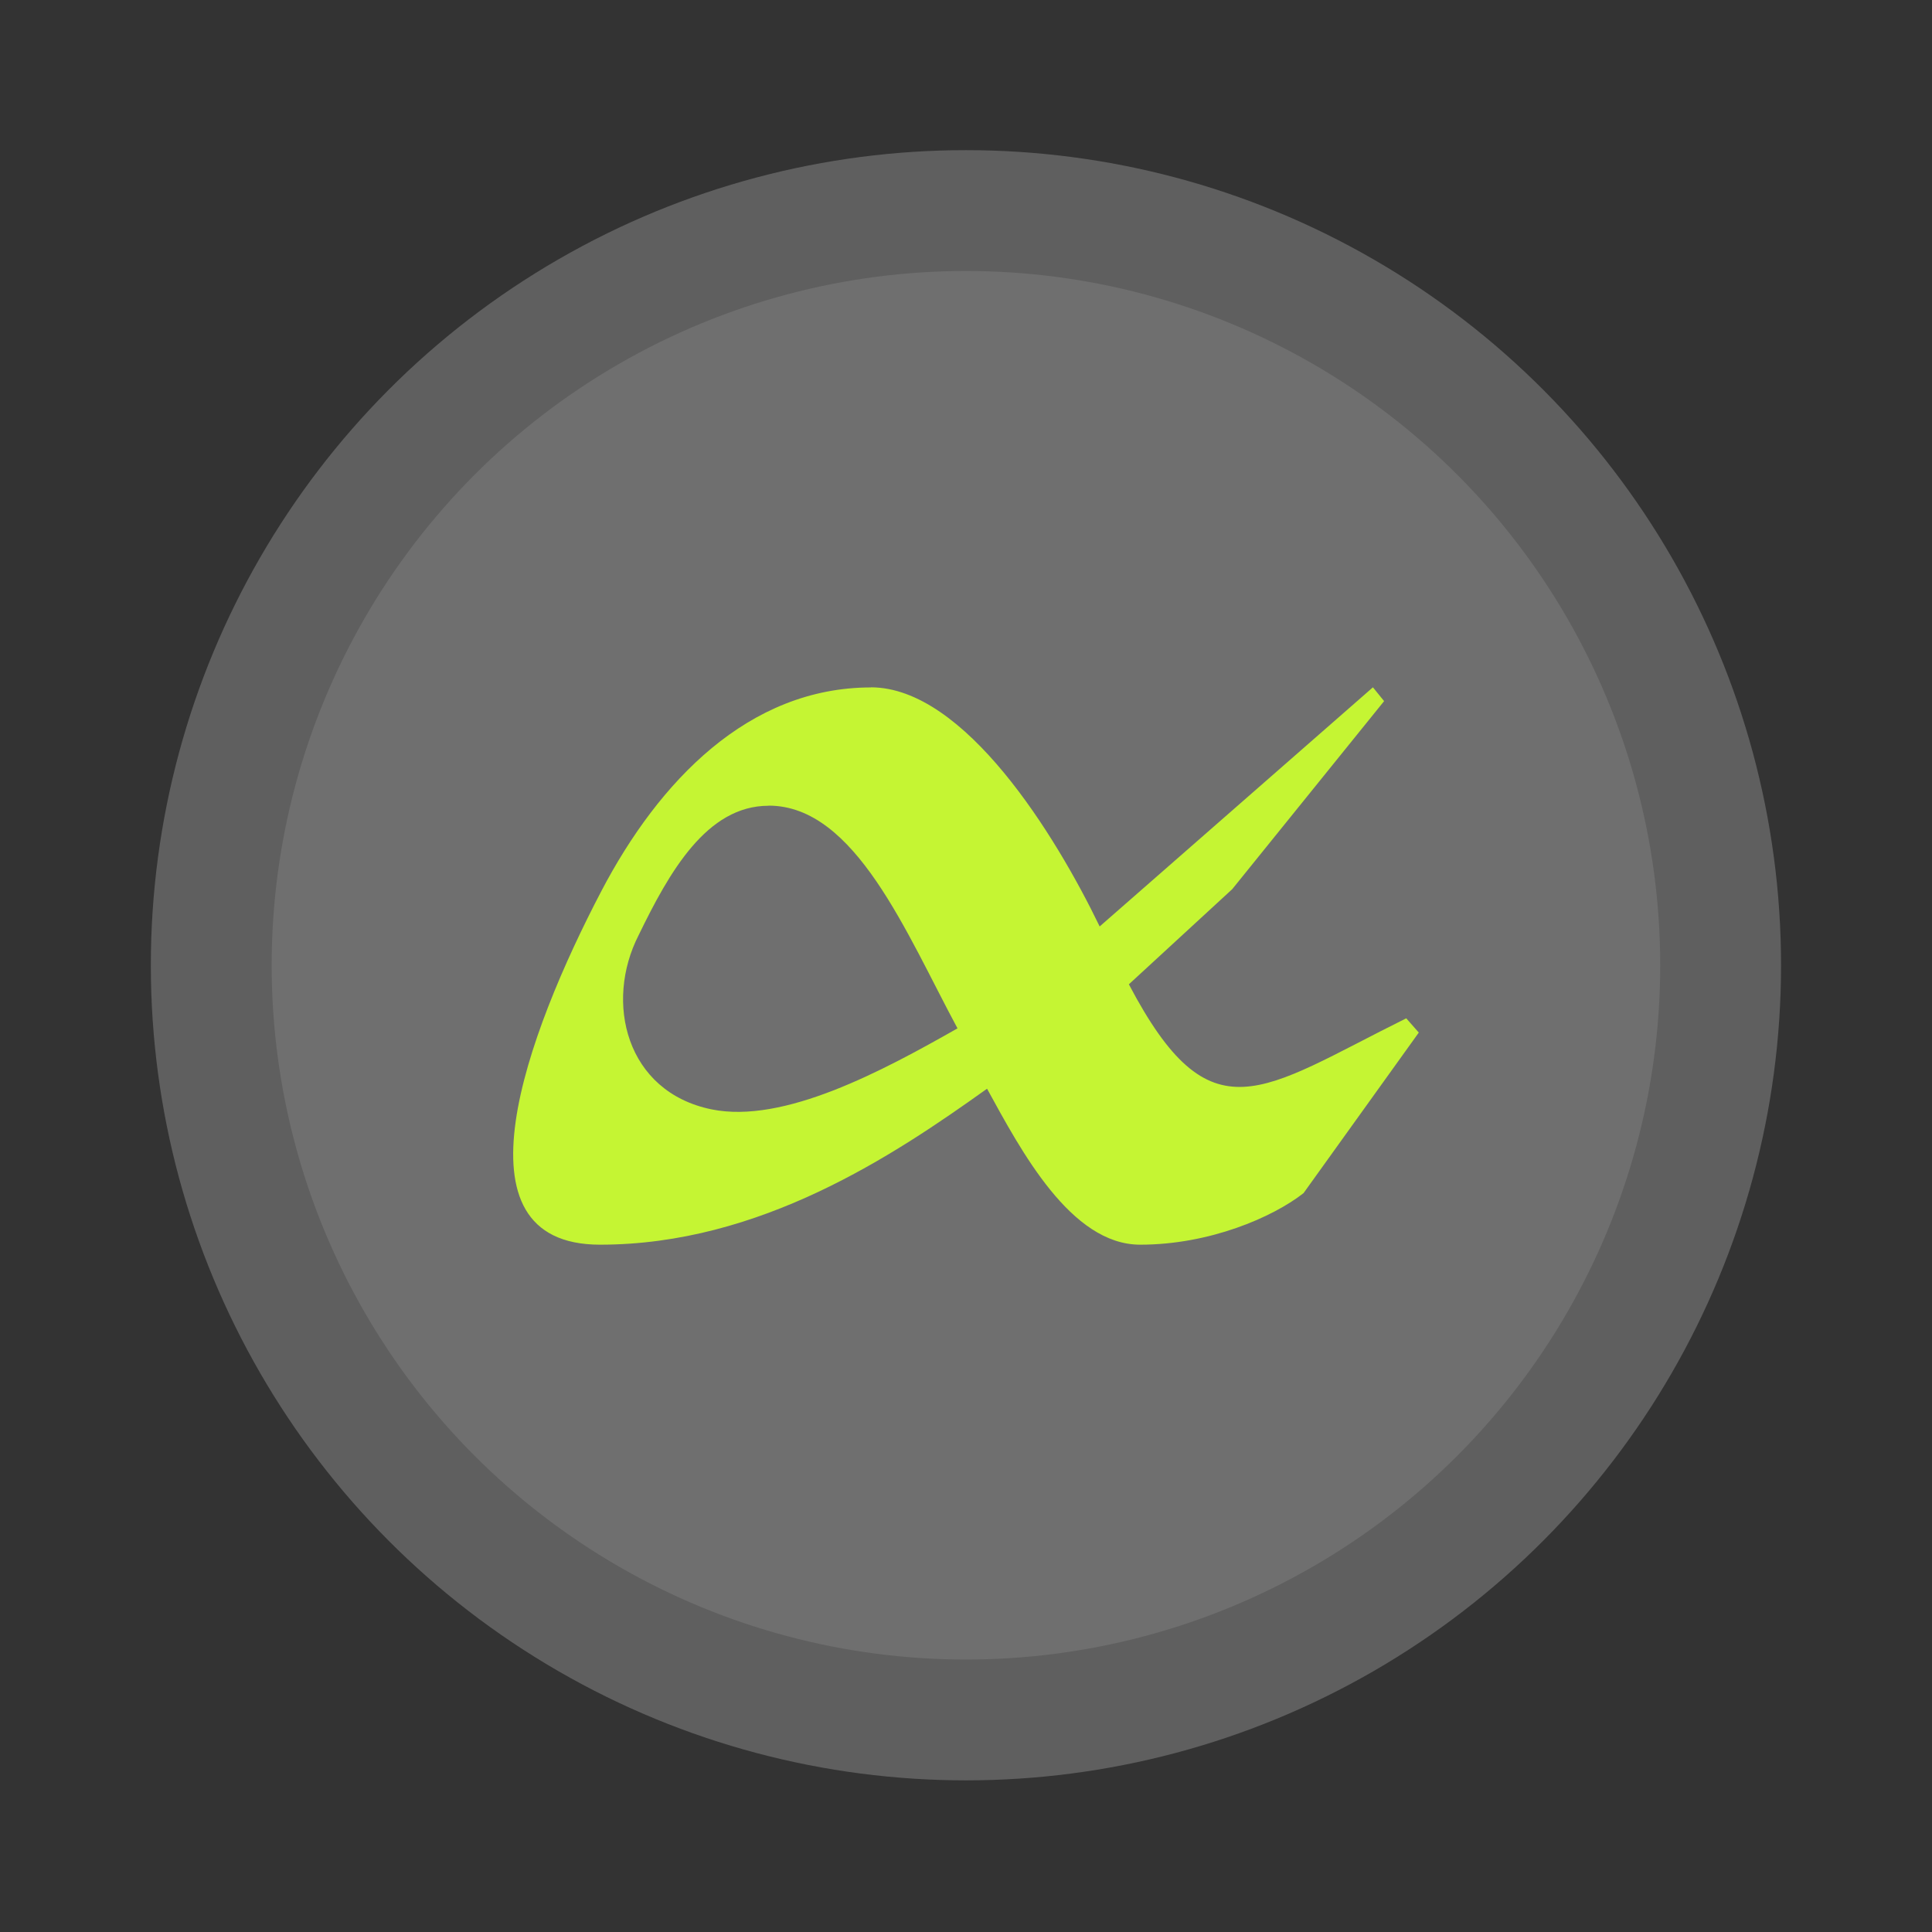 <svg width="64" height="64" viewBox="0 0 16.933 16.933" xmlns="http://www.w3.org/2000/svg"><rect x="0" y="0" width="16.933" height="16.933" fill="#333333" stroke="none"/><circle cx="8.466" cy="8.46" r="7.144" fill="#5f5f5f" style="paint-order:stroke markers fill"/><circle cx="8.466" cy="8.46" r="6.085" fill="#fff" opacity=".1" style="paint-order:stroke markers fill"/><path d="M7.634 6.025c-1.075 0-1.86.824-2.363 1.784-.654 1.25-1.345 3.1-.012 3.1 1.402 0 2.568-.778 3.392-1.367.299.545.734 1.367 1.342 1.367.608 0 1.162-.24 1.432-.452l1.01-1.407-.11-.125c-1.277.633-1.713 1.068-2.431-.298l.906-.834 1.331-1.648-.098-.121L9.638 8.12c-.387-.802-1.184-2.095-2.005-2.096m-.896 1.037c.76 0 1.207 1.121 1.655 1.952-.66.375-1.523.839-2.156.71-.75-.154-.94-.939-.638-1.528.268-.552.596-1.133 1.138-1.133" fill="#c5f533"/></svg>